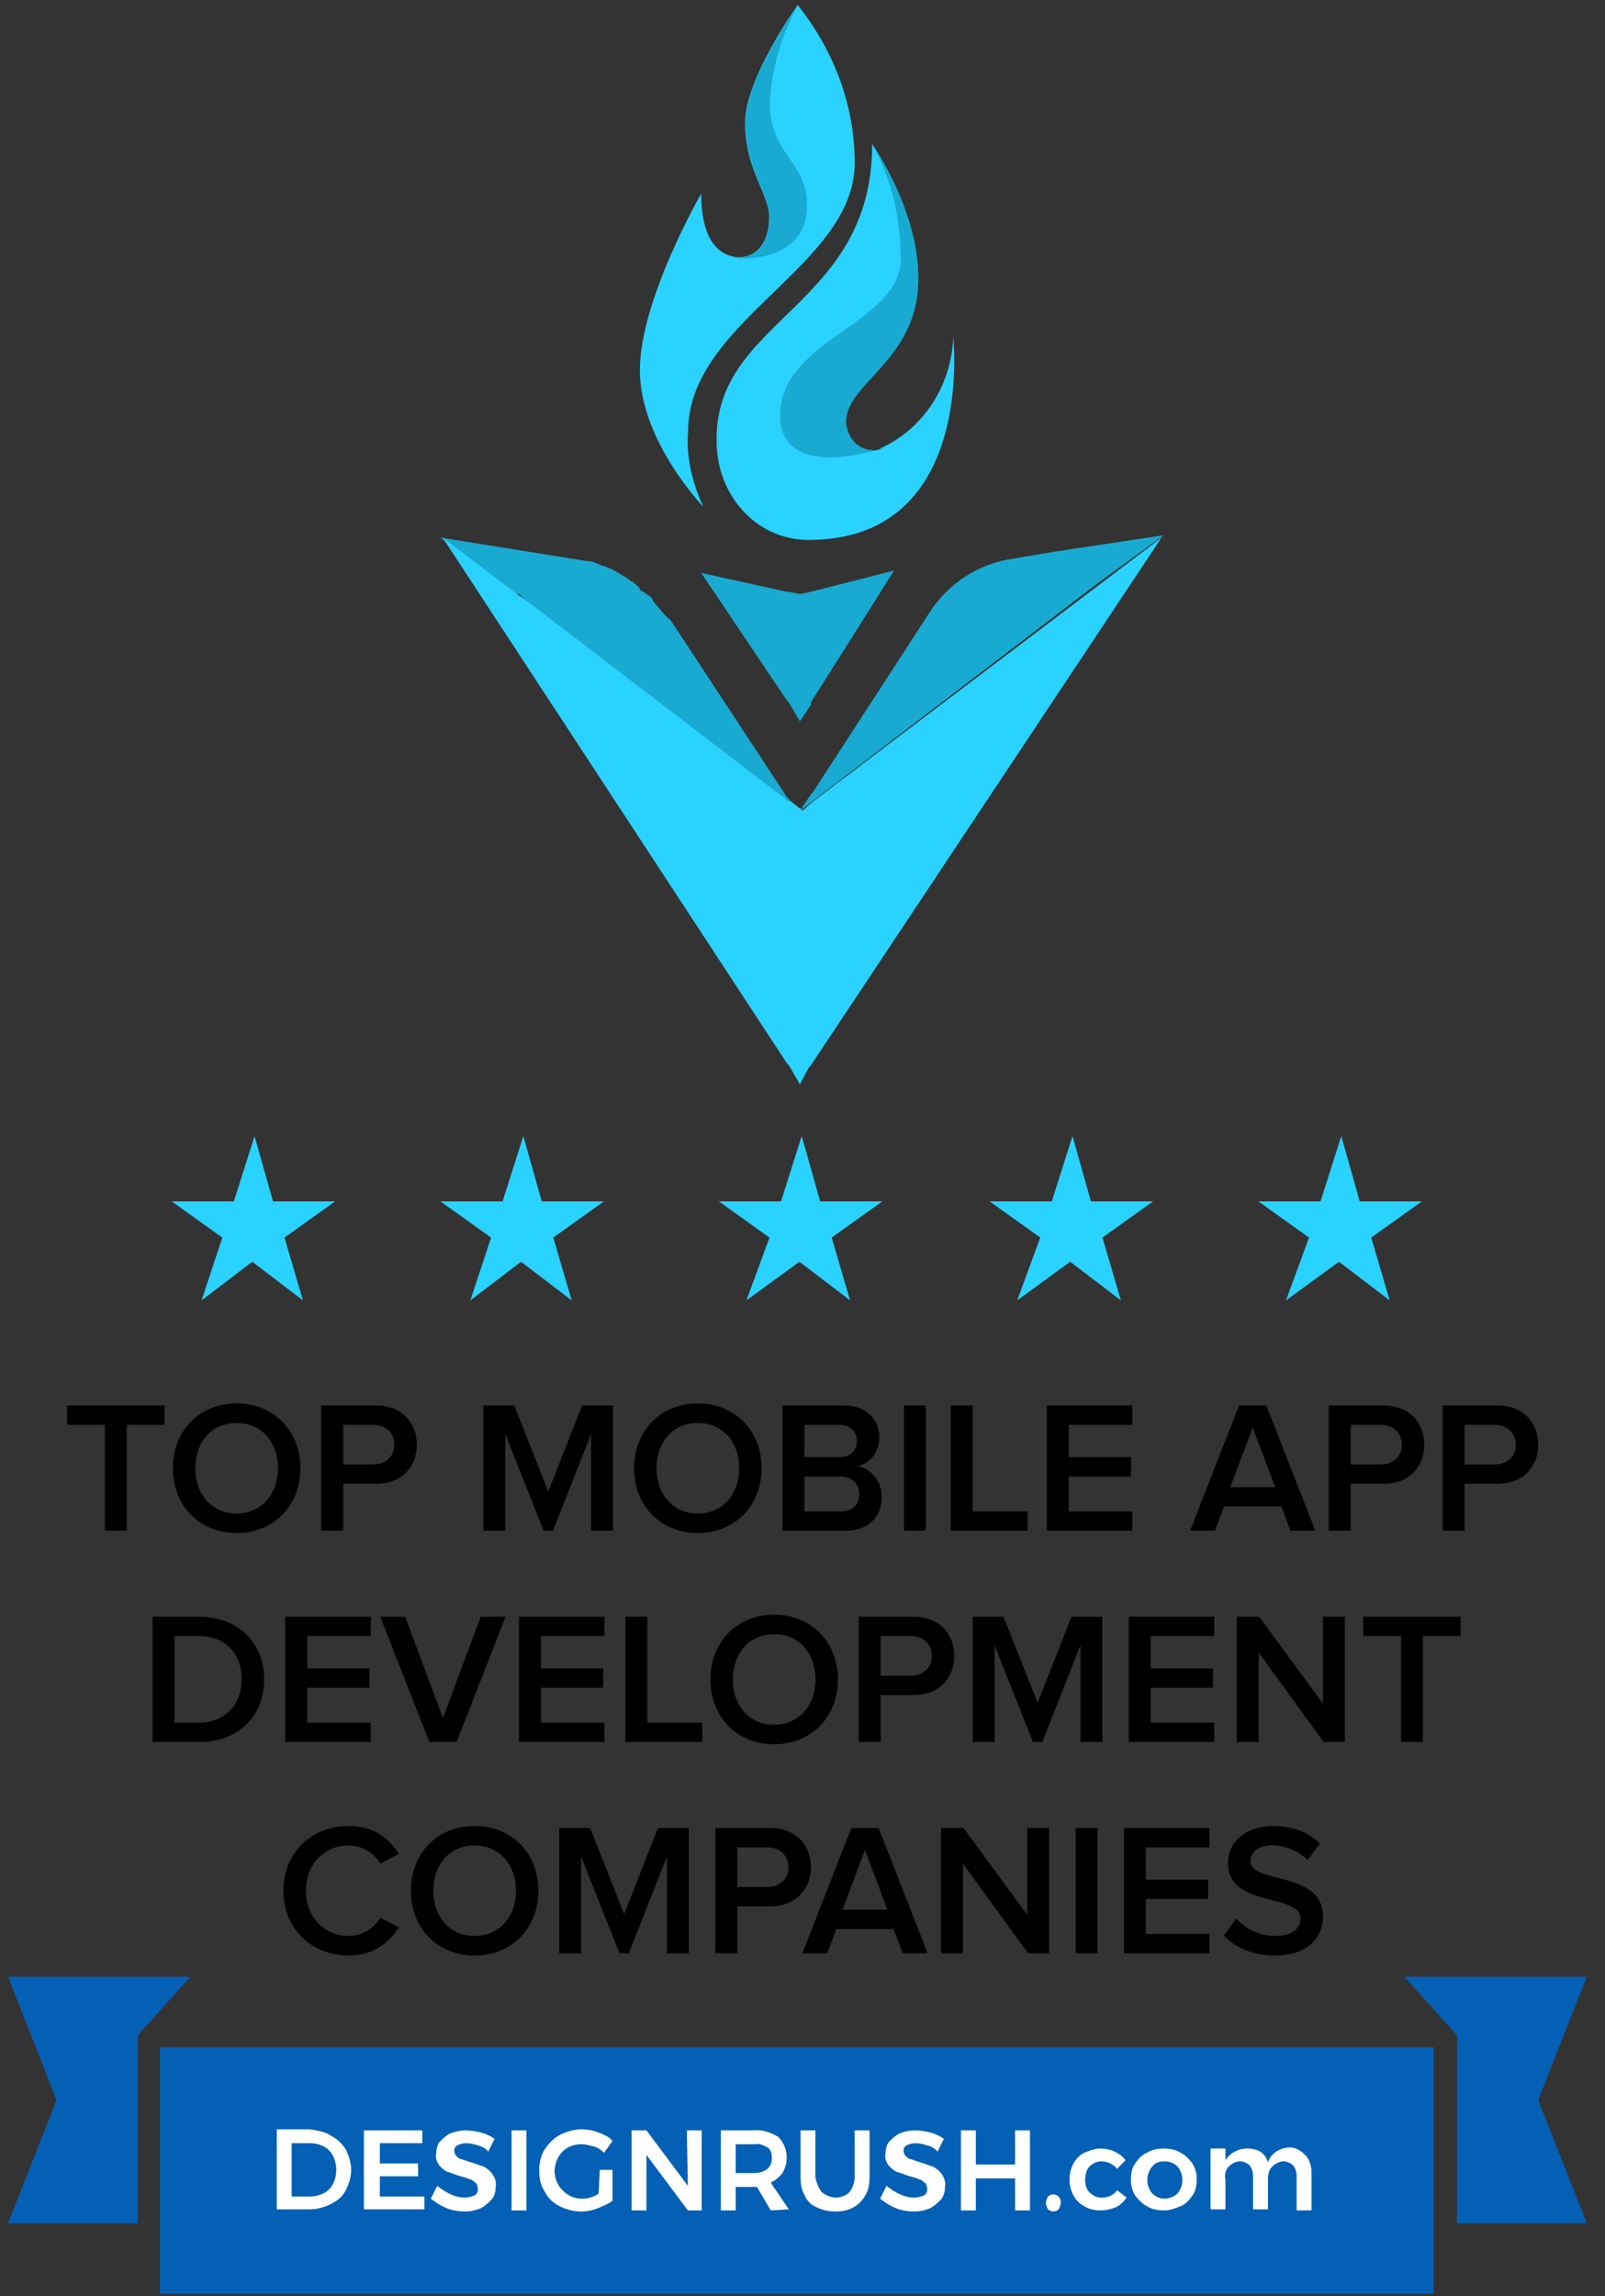 <svg width="128" height="183" viewBox="0 0 128 183" fill="none" xmlns="http://www.w3.org/2000/svg">
<rect x="0" y="0" width="128" height="183" fill="#333333" stroke="none"/>
<g clip-path="url(#clip0_16_250)">
<path d="M116.197 177.188H126.543L122.674 167.366L126.543 157.545H112.004L116.197 162.222V177.188Z" fill="#0460B5"/>
<path d="M10.985 177.188H0.64L4.509 167.366L0.64 157.545H15.179L10.985 162.222V177.188Z" fill="#0460B5"/>
<path d="M114.331 163.157H12.753V182.8H114.331V163.157Z" fill="#0460B5"/>
<path d="M26.395 170.214C26.903 170.47 27.327 170.895 27.581 171.321C27.835 171.832 28.005 172.426 28.005 172.937C28.005 173.531 27.835 174.042 27.581 174.552C27.327 175.062 26.903 175.402 26.395 175.658C25.887 175.911 25.294 176.082 24.701 176.082H22.074V169.705H24.701C25.294 169.79 25.887 169.875 26.395 170.214ZM25.802 174.808C26.141 174.638 26.395 174.382 26.564 174.042C26.903 173.361 26.903 172.511 26.564 171.832C26.395 171.491 26.141 171.236 25.802 171.066C25.463 170.895 25.124 170.81 24.701 170.81H23.26V175.062H24.701C25.039 175.062 25.463 174.977 25.802 174.808Z" fill="white"/>
<path d="M29.021 169.789H33.681V170.81H30.292V172.426H33.342V173.446H30.292V175.062H33.85V176.082H29.021V169.789Z" fill="white"/>
<path d="M38.088 170.98C37.834 170.895 37.495 170.81 37.156 170.81C36.902 170.81 36.648 170.895 36.478 170.98C36.309 171.064 36.224 171.234 36.224 171.405C36.224 171.575 36.309 171.745 36.394 171.83C36.478 171.915 36.648 172.086 36.817 172.086C37.071 172.171 37.325 172.256 37.58 172.341C37.919 172.426 38.257 172.596 38.596 172.681C38.85 172.852 39.105 173.02 39.274 173.276C39.444 173.531 39.613 173.87 39.528 174.296C39.528 174.636 39.444 175.062 39.189 175.317C38.935 175.572 38.681 175.826 38.342 175.996C37.919 176.167 37.495 176.252 37.071 176.252C36.563 176.252 36.055 176.167 35.631 175.996C35.208 175.826 34.784 175.572 34.36 175.232L34.868 174.21C35.208 174.466 35.546 174.721 35.97 174.891C36.309 175.062 36.732 175.147 37.071 175.147C37.326 175.147 37.664 175.062 37.834 174.977C38.173 174.806 38.173 174.381 38.003 174.04L37.919 173.955C37.749 173.87 37.664 173.701 37.495 173.701C37.326 173.616 37.071 173.531 36.732 173.446C36.394 173.361 36.055 173.191 35.716 173.105C35.462 173.02 35.208 172.766 35.038 172.596C34.868 172.341 34.699 172 34.784 171.66C34.784 171.319 34.868 170.98 35.038 170.725C35.292 170.47 35.546 170.214 35.885 170.044C36.309 169.874 36.732 169.789 37.156 169.789C37.58 169.789 38.003 169.874 38.342 169.959C38.681 170.044 39.105 170.214 39.444 170.47L38.935 171.49C38.766 171.234 38.427 171.064 38.088 170.98Z" fill="white"/>
<path d="M40.798 169.789H41.984V176.167H40.798V169.789Z" fill="white"/>
<path d="M47.83 172.937H48.847V175.402C48.508 175.658 48.084 175.826 47.66 175.996C47.237 176.167 46.813 176.252 46.305 176.252C45.712 176.252 45.119 176.082 44.611 175.826C44.102 175.572 43.679 175.147 43.425 174.638C43.086 174.127 43.001 173.531 43.001 172.937C43.001 172.341 43.17 171.747 43.425 171.321C43.763 170.81 44.187 170.385 44.695 170.131C45.204 169.875 45.797 169.705 46.39 169.705C46.813 169.705 47.322 169.79 47.745 169.961C48.169 170.131 48.593 170.3 48.847 170.64L48.169 171.576C47.915 171.321 47.66 171.151 47.322 171.066C46.983 170.98 46.729 170.895 46.39 170.895C45.966 170.895 45.627 170.98 45.288 171.151C44.272 171.747 43.933 173.105 44.526 174.127C44.95 174.808 45.627 175.232 46.39 175.232C46.644 175.232 46.813 175.232 47.068 175.147C47.322 175.062 47.576 174.977 47.745 174.808L47.83 172.937Z" fill="white"/>
<path d="M54.775 169.789H55.961V176.167H54.859L51.555 171.745V176.167H50.369V169.789H51.555L54.859 174.21L54.775 169.789Z" fill="white"/>
<path d="M61.469 176.167L60.368 174.296H58.673V176.167H57.487V169.79H60.114C60.791 169.705 61.469 169.961 62.062 170.3C62.486 170.725 62.74 171.319 62.74 171.915C62.74 172.341 62.655 172.766 62.401 173.191C62.147 173.531 61.808 173.786 61.469 173.955L62.909 176.082L61.469 176.167ZM58.673 173.191H60.114C60.537 173.191 60.876 173.105 61.215 172.852C61.469 172.596 61.554 172.341 61.554 172C61.554 171.66 61.469 171.319 61.215 171.149C60.876 170.98 60.537 170.81 60.198 170.895H58.673V173.191Z" fill="white"/>
<path d="M65.536 174.721C65.875 174.977 66.299 175.147 66.638 175.147C67.061 175.147 67.485 174.977 67.739 174.721C67.993 174.381 68.162 173.955 68.162 173.531V169.789H69.348V173.531C69.348 174.04 69.264 174.551 69.01 174.977C68.755 175.402 68.417 175.741 68.078 175.911C67.654 176.167 67.146 176.252 66.638 176.252C66.129 176.252 65.621 176.167 65.112 175.911C64.689 175.741 64.35 175.402 64.181 174.977C63.926 174.551 63.842 174.04 63.842 173.531V169.789H65.028V173.531C65.112 173.955 65.282 174.381 65.536 174.721Z" fill="white"/>
<path d="M73.921 170.98C73.667 170.895 73.328 170.81 72.989 170.81C72.735 170.81 72.481 170.895 72.311 170.98C72.142 171.064 72.057 171.234 72.057 171.405C72.057 171.575 72.142 171.745 72.227 171.83C72.311 171.915 72.481 172.086 72.65 172.086C72.904 172.171 73.158 172.256 73.412 172.341C73.751 172.426 74.09 172.596 74.429 172.681C74.683 172.852 74.938 173.02 75.107 173.276C75.276 173.531 75.446 173.87 75.361 174.296C75.361 174.636 75.276 175.062 75.022 175.317C74.768 175.572 74.514 175.826 74.175 175.996C73.751 176.167 73.328 176.252 72.904 176.252C72.396 176.252 71.888 176.167 71.464 175.996C71.04 175.826 70.617 175.572 70.193 175.232L70.702 174.21C71.04 174.466 71.379 174.721 71.803 174.891C72.142 175.062 72.566 175.147 72.904 175.147C73.158 175.147 73.497 175.062 73.667 174.977C74.006 174.806 74.006 174.381 73.836 174.04L73.751 173.955C73.582 173.87 73.497 173.701 73.328 173.701C73.158 173.616 72.904 173.531 72.566 173.446C72.227 173.361 71.888 173.191 71.549 173.105C71.295 173.02 71.04 172.766 70.871 172.596C70.702 172.341 70.532 172 70.617 171.66C70.617 171.319 70.702 170.98 70.871 170.725C71.125 170.47 71.379 170.214 71.718 170.044C72.142 169.874 72.566 169.789 72.989 169.789C73.412 169.789 73.836 169.874 74.175 169.959C74.514 170.044 74.938 170.214 75.276 170.47L74.768 171.49C74.599 171.234 74.26 171.064 73.921 170.98Z" fill="white"/>
<path d="M76.635 169.789H77.821V172.511H80.955V169.789H82.141V176.167H80.955V173.616H77.821V176.167H76.635V169.789Z" fill="white"/>
<path d="M84.427 175.062C84.511 175.147 84.596 175.317 84.596 175.572C84.596 175.743 84.511 175.913 84.427 176.083C84.342 176.168 84.173 176.252 84.003 176.252C83.834 176.252 83.664 176.168 83.58 176.083C83.495 175.913 83.41 175.743 83.41 175.572C83.41 175.402 83.495 175.232 83.58 175.062C83.664 174.977 83.834 174.891 84.003 174.891C84.173 174.891 84.342 174.977 84.427 175.062Z" fill="white"/>
<path d="M87.814 172.256C87.475 172.256 87.137 172.426 86.882 172.681C86.628 172.937 86.543 173.361 86.543 173.701C86.543 174.127 86.628 174.467 86.882 174.723C87.137 174.978 87.475 175.148 87.814 175.148C88.323 175.148 88.831 174.978 89.085 174.552L89.847 175.148C89.593 175.487 89.339 175.743 89 175.913C88.577 176.083 88.153 176.167 87.73 176.167C87.306 176.167 86.882 176.083 86.459 175.828C86.12 175.658 85.781 175.317 85.612 174.978C85.188 174.212 85.188 173.192 85.612 172.426C85.781 172.086 86.12 171.745 86.459 171.575C86.882 171.406 87.306 171.236 87.73 171.236C88.153 171.236 88.577 171.321 88.916 171.49C89.254 171.66 89.509 171.83 89.763 172.171L89.085 172.852C88.831 172.511 88.323 172.256 87.814 172.256Z" fill="white"/>
<path d="M94.169 171.575C94.508 171.745 94.847 172.086 95.101 172.426C95.356 172.852 95.44 173.277 95.44 173.701C95.44 174.127 95.356 174.638 95.101 174.978C94.847 175.317 94.593 175.658 94.169 175.828C93.746 175.998 93.322 176.167 92.814 176.167C92.305 176.167 91.882 176.083 91.458 175.828C91.12 175.658 90.781 175.317 90.526 174.978C90.272 174.552 90.188 174.127 90.188 173.701C90.188 173.277 90.272 172.766 90.526 172.426C90.781 172.086 91.035 171.745 91.458 171.575C91.882 171.321 92.305 171.236 92.814 171.236C93.322 171.236 93.746 171.321 94.169 171.575ZM91.882 172.681C91.374 173.277 91.374 174.212 91.882 174.808C92.136 175.063 92.475 175.232 92.899 175.232C93.237 175.232 93.661 175.063 93.915 174.808C94.424 174.212 94.424 173.277 93.915 172.681C93.661 172.426 93.322 172.256 92.899 172.256C92.475 172.256 92.136 172.341 91.882 172.681Z" fill="white"/>
<path d="M104.083 171.745C104.422 172.086 104.592 172.595 104.592 173.105V176.167H103.406V173.446C103.406 173.105 103.321 172.85 103.151 172.595C102.982 172.426 102.643 172.256 102.389 172.256C102.051 172.256 101.711 172.426 101.457 172.68C101.202 172.935 101.119 173.276 101.119 173.701V176.082H99.932V173.446C99.932 173.105 99.847 172.85 99.678 172.595C99.508 172.426 99.17 172.256 98.916 172.256C98.576 172.256 98.238 172.426 97.984 172.68C97.729 172.935 97.644 173.361 97.729 173.701V176.082H96.543V171.234H97.729V172.171C98.323 171.234 99.593 170.979 100.525 171.49C100.779 171.66 101.034 172 101.119 172.341C101.372 171.575 102.134 171.149 102.898 171.149C103.321 171.149 103.745 171.405 104.083 171.745Z" fill="white"/>
<path d="M10.109 122V113.559H13.121V112.017H5.353V113.559H8.364V122H10.109ZM18.873 122.18C21.84 122.18 23.957 119.994 23.957 117.016C23.957 114.038 21.84 111.853 18.873 111.853C15.891 111.853 13.788 114.038 13.788 117.016C13.788 119.994 15.891 122.18 18.873 122.18ZM18.873 120.623C16.86 120.623 15.578 119.067 15.578 117.016C15.578 114.951 16.86 113.409 18.873 113.409C20.871 113.409 22.168 114.951 22.168 117.016C22.168 119.067 20.871 120.623 18.873 120.623ZM27.366 122V118.258H30.006C32.078 118.258 33.241 116.837 33.241 115.145C33.241 113.439 32.093 112.017 30.006 112.017H25.622V122H27.366ZM29.767 116.717H27.366V113.559H29.767C30.751 113.559 31.452 114.188 31.452 115.145C31.452 116.088 30.751 116.717 29.767 116.717ZM48.885 122V112.017H46.425L43.726 118.872L41.013 112.017H38.552V122H40.297V114.292L43.353 122H44.099L47.141 114.292V122H48.885ZM55.654 122.18C58.621 122.18 60.738 119.994 60.738 117.016C60.738 114.038 58.621 111.853 55.654 111.853C52.672 111.853 50.569 114.038 50.569 117.016C50.569 119.994 52.672 122.18 55.654 122.18ZM55.654 120.623C53.641 120.623 52.359 119.067 52.359 117.016C52.359 114.951 53.641 113.409 55.654 113.409C57.652 113.409 58.949 114.951 58.949 117.016C58.949 119.067 57.652 120.623 55.654 120.623ZM67.428 122C69.307 122 70.321 120.848 70.321 119.291C70.321 118.079 69.471 117.016 68.397 116.851C69.322 116.657 70.127 115.804 70.127 114.562C70.127 113.155 69.128 112.017 67.294 112.017H62.403V122H67.428ZM66.951 116.133H64.148V113.559H66.951C67.831 113.559 68.338 114.113 68.338 114.846C68.338 115.609 67.831 116.133 66.951 116.133ZM67.025 120.458H64.148V117.675H67.025C68.01 117.675 68.531 118.318 68.531 119.067C68.531 119.934 67.965 120.458 67.025 120.458ZM73.831 122V112.017H72.086V122H73.831ZM81.954 122V120.458H77.57V112.017H75.826V122H81.954ZM90.302 122V120.458H85.232V117.675H90.197V116.133H85.232V113.559H90.302V112.017H83.487V122H90.302ZM104.898 122L100.992 112.017H98.815L94.908 122H96.891L97.622 120.069H102.185L102.915 122H104.898ZM101.693 118.528H98.114L99.903 113.768L101.693 118.528ZM107.715 122V118.258H110.354C112.426 118.258 113.589 116.837 113.589 115.145C113.589 113.439 112.441 112.017 110.354 112.017H105.97V122H107.715ZM110.115 116.717H107.715V113.559H110.115C111.099 113.559 111.8 114.188 111.8 115.145C111.8 116.088 111.099 116.717 110.115 116.717ZM116.801 122V118.258H119.44C121.512 118.258 122.676 116.837 122.676 115.145C122.676 113.439 121.527 112.017 119.44 112.017H115.056V122H116.801ZM119.201 116.717H116.801V113.559H119.201C120.185 113.559 120.886 114.188 120.886 115.145C120.886 116.088 120.185 116.717 119.201 116.717ZM15.88 138.837C18.982 138.837 21.069 136.786 21.069 133.838C21.069 130.92 18.982 128.854 15.865 128.854H12.168V138.837H15.88ZM15.865 137.295H13.912V130.396H15.88C18.087 130.396 19.28 131.922 19.28 133.838C19.28 135.739 18.027 137.295 15.865 137.295ZM29.567 138.837V137.295H24.498V134.512H29.463V132.97H24.498V130.396H29.567V128.854H22.753V138.837H29.567ZM36.414 138.837L40.32 128.854H38.337L35.325 136.921L32.313 128.854H30.33L34.237 138.837H36.414ZM48.206 138.837V137.295H43.136V134.512H48.101V132.97H43.136V130.396H48.206V128.854H41.392V138.837H48.206ZM56.006 138.837V137.295H51.622V128.854H49.878V138.837H56.006ZM61.74 139.016C64.708 139.016 66.825 136.831 66.825 133.853C66.825 130.875 64.708 128.69 61.74 128.69C58.758 128.69 56.656 130.875 56.656 133.853C56.656 136.831 58.758 139.016 61.74 139.016ZM61.74 137.46C59.727 137.46 58.445 135.903 58.445 133.853C58.445 131.788 59.727 130.246 61.74 130.246C63.738 130.246 65.036 131.788 65.036 133.853C65.036 135.903 63.738 137.46 61.74 137.46ZM70.234 138.837V135.095H72.873C74.946 135.095 76.109 133.673 76.109 131.982C76.109 130.276 74.961 128.854 72.873 128.854H68.49V138.837H70.234ZM72.635 133.554H70.234V130.396H72.635C73.619 130.396 74.32 131.024 74.32 131.982C74.32 132.925 73.619 133.554 72.635 133.554ZM87.909 138.837V128.854H85.448L82.75 135.709L80.036 128.854H77.576V138.837H79.32V131.129L82.377 138.837H83.123L86.164 131.129V138.837H87.909ZM96.839 138.837V137.295H91.77V134.512H96.735V132.97H91.77V130.396H96.839V128.854H90.025V138.837H96.839ZM107.25 138.837V128.854H105.505V135.769L100.421 128.854H98.631V138.837H100.376V131.698L105.565 138.837H107.25ZM113.478 138.837V130.396H116.489V128.854H108.721V130.396H111.733V138.837H113.478ZM27.824 155.853C29.822 155.853 31.059 154.791 31.82 153.593L30.329 152.845C29.851 153.668 28.882 154.297 27.824 154.297C25.855 154.297 24.394 152.771 24.394 150.69C24.394 148.58 25.855 147.083 27.824 147.083C28.882 147.083 29.851 147.697 30.329 148.535L31.805 147.757C31.074 146.559 29.822 145.527 27.824 145.527C24.886 145.527 22.605 147.607 22.605 150.69C22.605 153.757 24.886 155.853 27.824 155.853ZM37.853 155.853C40.82 155.853 42.938 153.668 42.938 150.69C42.938 147.712 40.82 145.527 37.853 145.527C34.871 145.527 32.769 147.712 32.769 150.69C32.769 153.668 34.871 155.853 37.853 155.853ZM37.853 154.297C35.84 154.297 34.558 152.74 34.558 150.69C34.558 148.625 35.84 147.083 37.853 147.083C39.851 147.083 41.148 148.625 41.148 150.69C41.148 152.74 39.851 154.297 37.853 154.297ZM54.935 155.674V145.691H52.475L49.776 152.546L47.062 145.691H44.602V155.674H46.347V147.966L49.403 155.674H50.149L53.191 147.966V155.674H54.935ZM58.797 155.674V151.932H61.436C63.508 151.932 64.671 150.51 64.671 148.819C64.671 147.113 63.523 145.691 61.436 145.691H57.052V155.674H58.797ZM61.197 150.391H58.797V147.233H61.197C62.181 147.233 62.882 147.861 62.882 148.819C62.882 149.762 62.181 150.391 61.197 150.391ZM73.978 155.674L70.072 145.691H67.895L63.988 155.674H65.971L66.702 153.744H71.264L71.995 155.674H73.978ZM70.772 152.201H67.194L68.983 147.442L70.772 152.201ZM83.668 155.674V145.691H81.923V152.605L76.839 145.691H75.049V155.674H76.794V148.535L81.983 155.674H83.668ZM87.525 155.674V145.691H85.781V155.674H87.525ZM96.454 155.674V154.133H91.384V151.348H96.349V149.807H91.384V147.233H96.454V145.691H89.64V155.674H96.454ZM101.66 155.853C104.329 155.853 105.507 154.417 105.507 152.756C105.507 149.044 99.722 150.196 99.722 148.325C99.722 147.592 100.378 147.083 101.392 147.083C102.435 147.083 103.494 147.442 104.284 148.235L105.268 146.933C104.359 146.035 103.091 145.527 101.556 145.527C99.364 145.527 97.933 146.799 97.933 148.46C97.933 152.127 103.718 150.825 103.718 152.92C103.718 153.593 103.166 154.297 101.735 154.297C100.348 154.297 99.259 153.639 98.589 152.905L97.604 154.267C98.499 155.195 99.826 155.853 101.66 155.853Z" fill="black"/>
<path d="M63.79 64.629C63.615 64.442 63.615 64.629 63.79 64.629L62.916 64.066L62.741 63.878L42.113 48.103C42.113 48.103 41.938 48.103 41.938 47.915L41.588 47.539L41.413 47.351H41.064L35.12 42.844L46.833 44.722C47.357 44.722 47.532 44.91 48.056 45.098C48.231 45.098 48.581 45.286 48.581 45.286C49.105 45.474 49.28 45.661 49.63 45.849C49.98 46.037 50.154 46.225 50.504 46.412C50.679 46.6 51.028 46.788 51.028 46.976C51.203 47.164 51.378 47.164 51.553 47.351C51.903 47.539 52.077 47.727 52.077 47.915C52.602 48.478 52.951 49.042 53.476 49.417L62.741 63.503L62.916 63.691L63.79 64.629Z" fill="#18AAD1"/>
<path d="M63.791 86.415L62.917 84.912L62.742 84.725L35.296 42.844L41.24 47.351L42.289 48.103L62.917 63.878H63.092L63.791 64.442C63.791 64.442 63.966 64.442 63.966 64.63L64.84 63.878L92.636 42.844L64.665 84.912L64.49 85.1L63.791 86.415Z" fill="#2AD2FF"/>
<path d="M63.789 57.493L62.915 55.99L62.74 55.802L55.922 45.661L62.74 47.163H62.915L63.789 47.351L64.663 47.163L71.306 45.473L64.663 55.99V56.178L63.789 57.493Z" fill="#18AAD1"/>
<path d="M92.811 42.656L84.07 43.97L80.748 44.534C78.126 44.909 75.679 46.412 74.105 48.853L64.84 63.126L64.665 63.314L63.791 64.629L64.84 63.502L65.015 63.314L63.791 64.629L87.391 46.6L92.811 42.656Z" fill="#18AAD1"/>
<path d="M68.163 12.983C68.163 21.246 54.877 25.566 54.877 34.392C54.702 36.458 55.227 38.524 56.101 40.402C56.101 40.402 51.031 35.144 51.031 29.509C51.031 23.875 55.926 15.424 55.926 15.424C55.926 19.18 57.325 20.307 58.723 20.495H58.898C60.471 20.495 61.346 19.18 61.346 17.302C61.346 15.424 59.422 13.546 59.422 9.79C59.422 6.222 63.618 0.4 63.618 0.4C66.59 4.156 68.163 8.476 68.163 12.983Z" fill="#2AD2FF"/>
<path d="M64.49 43.031C60.294 43.031 57.148 39.463 57.148 35.143V34.956C57.148 25.378 69.559 24.439 69.559 11.48C69.909 12.044 73.231 16.926 73.231 22.185C73.231 28.758 67.462 30.448 67.462 33.641C67.462 34.956 67.986 35.895 69.734 35.895C69.909 35.895 70.084 35.895 70.259 35.707C73.58 34.205 75.853 30.824 76.028 26.88C76.028 27.068 77.776 43.031 64.49 43.031Z" fill="#2AD2FF"/>
<path d="M69.91 35.895C70.085 35.895 70.259 35.895 70.434 35.707C68.686 36.27 62.218 37.961 62.218 33.078C62.218 27.068 71.833 25.753 71.833 20.683C71.833 17.49 71.133 14.297 69.56 11.48C69.91 12.044 73.231 16.926 73.231 22.185C73.231 28.758 67.462 30.448 67.462 33.641C67.637 34.956 68.336 35.895 69.91 35.895Z" fill="#18AAD1"/>
<path d="M64.361 16.363C64.361 21.058 58.767 20.683 58.417 20.495H58.941C60.515 20.495 61.389 19.18 61.389 17.302C61.389 15.424 59.466 13.546 59.466 9.79C59.466 6.222 63.661 0.4 63.661 0.4C62.263 2.841 61.564 5.471 61.389 8.1C61.389 12.419 64.361 12.795 64.361 16.363Z" fill="#18AAD1"/>
<path d="M61.366 98.634L57.323 95.746H62.285L63.938 90.546L65.408 95.746H70.37L66.327 98.634L67.797 103.641L63.755 100.56L59.528 103.641L61.366 98.634Z" fill="#2AD2FF"/>
<path d="M82.96 98.634L78.918 95.746H83.879L85.533 90.546L87.003 95.746H91.965L87.922 98.634L89.392 103.641L85.349 100.56L81.123 103.641L82.96 98.634Z" fill="#2AD2FF"/>
<path d="M104.395 98.634L100.353 95.746H105.314L106.968 90.546L108.438 95.746H113.399L109.357 98.634L110.826 103.641L106.784 100.56L102.557 103.641L104.395 98.634Z" fill="#2AD2FF"/>
<path d="M39.163 98.634L35.12 95.746H40.081L41.735 90.546L43.205 95.746H48.167L44.124 98.634L45.594 103.641L41.552 100.56L37.509 103.641L39.163 98.634Z" fill="#2AD2FF"/>
<path d="M17.729 98.634L13.687 95.746H18.648L20.302 90.546L21.772 95.746H26.733L22.691 98.634L24.161 103.641L20.118 100.56L16.075 103.641L17.729 98.634Z" fill="#2AD2FF"/>
</g>
<defs>
<clipPath id="clip0_16_250">
<rect width="126.667" height="182.4" fill="white" transform="translate(0.64 0.4)"/>
</clipPath>
</defs>
</svg>
